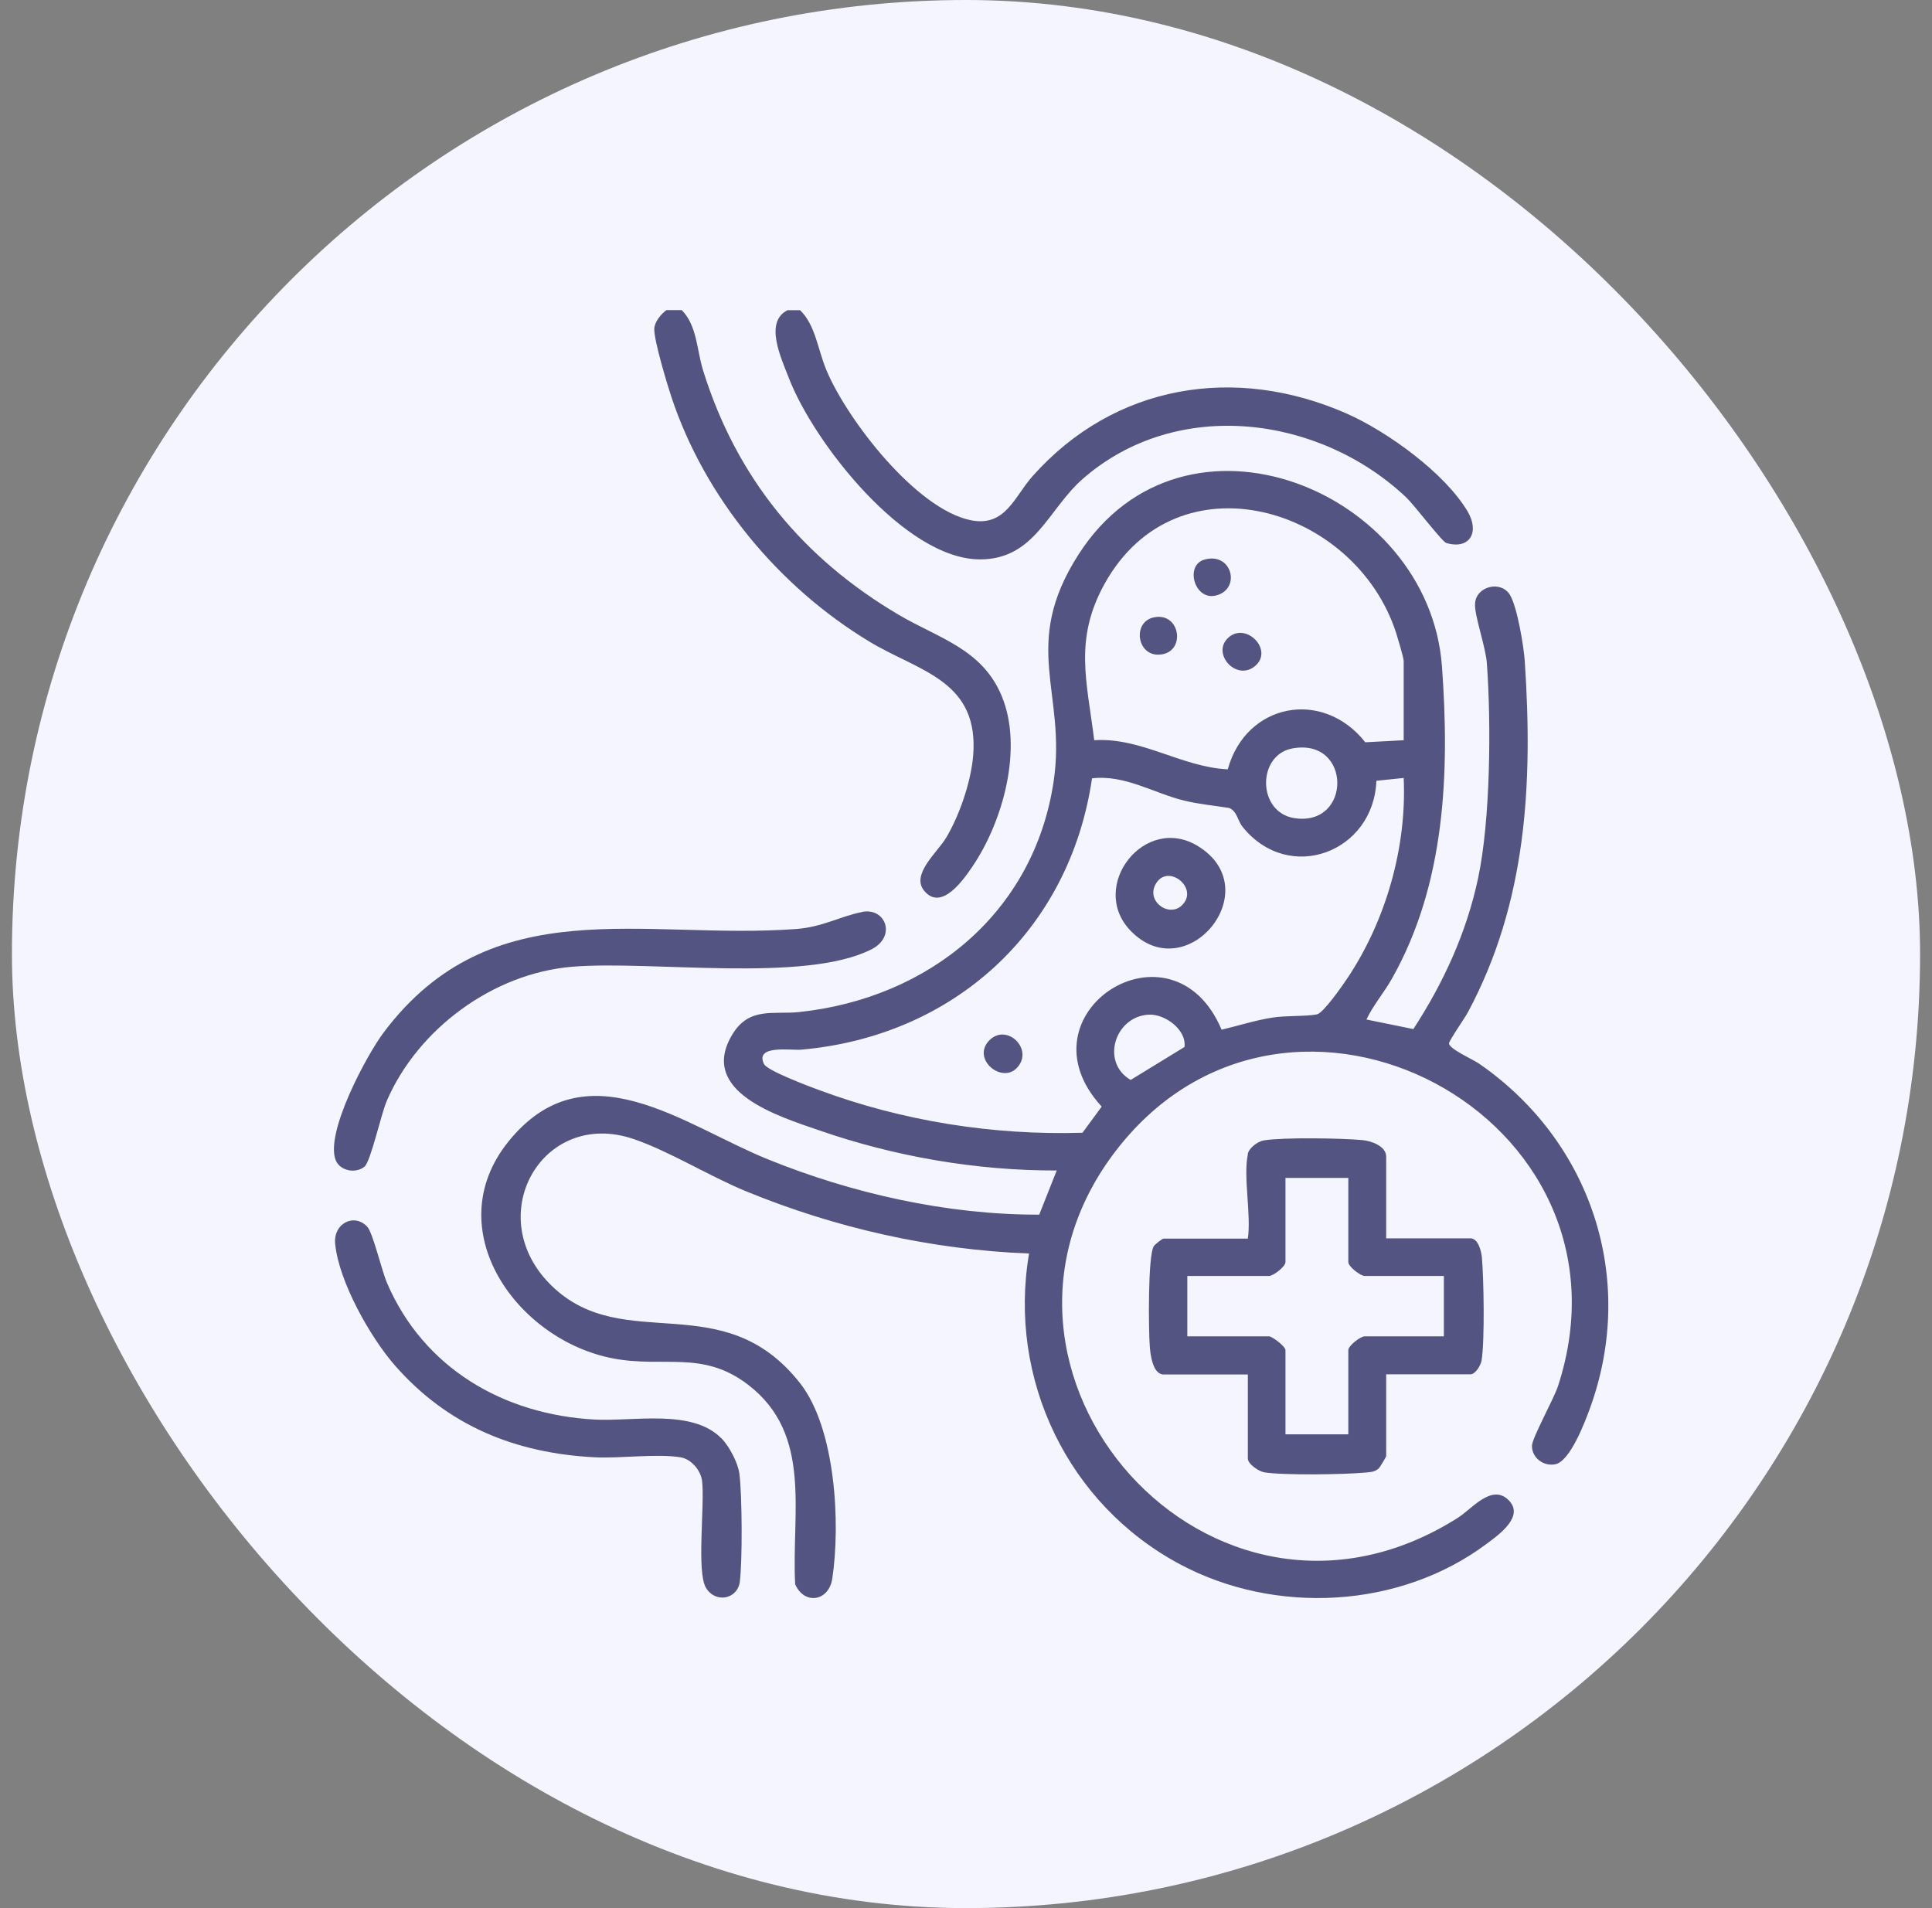 <svg width="81" height="80" viewBox="0 0 81 80" fill="none" xmlns="http://www.w3.org/2000/svg">
<rect x="0" y="0" width="81" height="80" fill="#808080" stroke="none"/>
<rect x="0.5" width="80" height="80" rx="40" fill="#F5F5FF"/>
<path d="M33.538 13C34.192 13.621 34.289 14.674 34.651 15.527C35.52 17.6 38.408 21.348 40.703 21.812C42.156 22.103 42.523 20.824 43.295 19.96C46.718 16.11 51.783 15.278 56.464 17.341C58.165 18.092 60.584 19.836 61.534 21.45C62.036 22.303 61.631 23.054 60.638 22.767C60.465 22.719 59.293 21.175 58.964 20.861C55.314 17.411 49.342 16.639 45.406 20.068C43.938 21.348 43.392 23.453 41.087 23.453C37.944 23.453 34.111 18.551 33.074 15.851C32.761 15.036 32.021 13.497 33.02 13.005H33.549L33.538 13Z" fill="#545482"/>
<path d="M28.581 13C29.229 13.653 29.208 14.663 29.478 15.532C30.876 20.025 33.651 23.405 37.685 25.78C39.353 26.763 41.167 27.2 41.993 29.171C42.906 31.352 42.058 34.43 40.773 36.325C40.406 36.865 39.483 38.21 38.759 37.362C38.165 36.671 39.299 35.742 39.672 35.116C40.266 34.117 40.784 32.573 40.816 31.412C40.908 28.491 38.462 28.118 36.454 26.903C32.658 24.614 29.553 20.878 28.149 16.645C27.966 16.094 27.415 14.264 27.431 13.788C27.442 13.491 27.712 13.167 27.944 13H28.576H28.581Z" fill="#545482"/>
<path d="M57.268 42.74L59.255 43.145C60.519 41.207 61.48 39.112 61.966 36.839C62.49 34.388 62.522 30.349 62.338 27.817C62.29 27.115 61.809 25.803 61.842 25.306C61.885 24.572 62.938 24.318 63.31 24.95C63.613 25.462 63.883 27.088 63.926 27.709C64.271 32.865 64.007 37.832 61.55 42.427C61.426 42.665 60.751 43.631 60.751 43.745C60.751 43.977 61.75 44.414 62.009 44.593C66.707 47.837 68.634 53.609 66.663 59.036C66.453 59.614 65.832 61.26 65.211 61.39C64.719 61.492 64.223 61.125 64.228 60.618C64.228 60.299 65.135 58.669 65.319 58.118C69.017 46.795 54.072 38.901 46.837 48.178C39.602 57.454 50.778 70.196 61.129 63.631C61.707 63.264 62.538 62.2 63.24 62.886C63.942 63.571 62.835 64.349 62.328 64.727C58.678 67.454 53.462 67.713 49.472 65.585C44.774 63.08 42.247 57.816 43.144 52.556C39.051 52.395 35.039 51.493 31.259 49.938C29.742 49.312 28.074 48.275 26.584 47.762C22.723 46.428 20.126 51.034 23.155 53.933C26.184 56.833 30.315 53.879 33.544 57.994C35.034 59.889 35.244 63.879 34.893 66.19C34.748 67.14 33.722 67.302 33.338 66.422C33.176 63.431 34.083 60.143 31.367 58.059C29.462 56.595 27.831 57.357 25.72 56.957C21.67 56.196 18.35 51.547 21.314 47.864C24.543 43.853 28.641 47.163 32.177 48.599C35.714 50.035 39.704 50.937 43.57 50.926L44.304 49.074C40.941 49.085 37.507 48.491 34.337 47.389C32.674 46.812 29.219 45.775 30.72 43.345C31.422 42.206 32.447 42.541 33.495 42.433C38.916 41.86 43.349 38.297 44.175 32.757C44.726 29.031 42.766 27.071 45.217 23.249C49.628 16.359 59.909 20.544 60.454 27.93C60.783 32.411 60.594 37.071 58.359 41.029C58.024 41.623 57.576 42.136 57.285 42.751L57.268 42.74ZM58.85 31.035V27.714C58.85 27.574 58.602 26.758 58.537 26.548C56.831 21.24 49.358 19.01 46.318 24.463C45.017 26.802 45.568 28.546 45.876 31.035C47.841 30.905 49.536 32.163 51.475 32.255C52.236 29.48 55.454 28.859 57.241 31.121L58.856 31.035H58.85ZM54.18 31.38C52.695 31.655 52.706 34.058 54.266 34.301C56.685 34.674 56.68 30.916 54.18 31.38ZM57.706 32.735C57.592 35.732 54.05 37.082 52.101 34.674C51.88 34.404 51.869 34.004 51.529 33.875C50.886 33.772 50.265 33.718 49.628 33.562C48.359 33.248 47.155 32.471 45.784 32.633C44.844 39.026 39.99 43.442 33.592 44.009C33.176 44.047 31.627 43.788 32.032 44.614C32.167 44.889 33.921 45.548 34.332 45.699C37.852 47.006 41.632 47.605 45.384 47.492L46.189 46.396C42.587 42.487 49.148 38.275 51.216 43.172C51.923 43.005 52.62 42.778 53.343 42.665C53.921 42.573 54.715 42.622 55.211 42.53C55.481 42.476 56.264 41.347 56.469 41.045C58.094 38.626 58.985 35.538 58.85 32.617L57.706 32.735ZM49.661 43.891C49.747 43.162 48.829 42.503 48.16 42.541C46.734 42.616 46.14 44.544 47.404 45.278L49.661 43.896V43.891Z" fill="#545482"/>
<path d="M52.312 48.383C52.366 48.124 52.738 47.848 53.003 47.81C53.818 47.681 56.242 47.719 57.117 47.8C57.49 47.832 58.116 48.053 58.116 48.491V51.919H61.647C61.971 51.919 62.101 52.443 62.128 52.708C62.209 53.604 62.252 56.196 62.117 57.033C62.085 57.243 61.858 57.621 61.647 57.621H58.116V61.05C58.116 61.082 57.852 61.525 57.797 61.574C57.619 61.725 57.441 61.719 57.225 61.741C56.334 61.822 53.84 61.86 53.008 61.73C52.771 61.692 52.317 61.374 52.317 61.158V57.627H48.786C48.322 57.627 48.224 56.757 48.203 56.417C48.154 55.748 48.122 52.67 48.37 52.254C48.424 52.168 48.727 51.93 48.786 51.93H52.317C52.463 50.926 52.117 49.328 52.317 48.399L52.312 48.383ZM56.529 49.387H53.894V52.918C53.894 53.102 53.386 53.496 53.208 53.496H49.779V56.028H53.208C53.327 56.028 53.894 56.444 53.894 56.606V60.137H56.529V56.606C56.529 56.422 57.036 56.028 57.214 56.028H60.535V53.496H57.214C57.036 53.496 56.529 53.102 56.529 52.918V49.387Z" fill="#545482"/>
<path d="M36.146 38.232C37.129 38.043 37.593 39.258 36.546 39.797C33.749 41.228 27.323 40.257 23.992 40.532C20.661 40.807 17.513 43.151 16.217 46.153C15.974 46.714 15.547 48.685 15.283 48.912C14.916 49.219 14.262 49.09 14.079 48.653C13.609 47.524 15.364 44.247 16.087 43.285C20.628 37.249 26.983 39.425 33.376 38.95C34.488 38.869 35.228 38.415 36.146 38.237V38.232Z" fill="#545482"/>
<path d="M30.234 60.289C30.563 60.618 30.941 61.325 31 61.79C31.114 62.664 31.13 65.456 31.017 66.32C30.919 67.049 29.996 67.238 29.597 66.568C29.197 65.898 29.553 63.102 29.435 62.092C29.381 61.655 28.992 61.174 28.527 61.099C27.518 60.937 26.033 61.153 24.942 61.099C21.605 60.931 18.771 59.776 16.557 57.249C15.515 56.055 14.208 53.734 14.052 52.152C13.965 51.293 14.856 50.84 15.402 51.439C15.634 51.693 16.001 53.259 16.222 53.782C17.761 57.367 21.114 59.311 24.937 59.517C26.573 59.603 29.003 59.063 30.228 60.289H30.234Z" fill="#545482"/>
<path d="M47.393 39.015C45.617 37.163 47.998 34.09 50.239 35.483C53.176 37.308 49.742 41.466 47.393 39.015ZM49.542 37.967C50.282 37.271 49.04 36.234 48.505 36.984C47.971 37.735 48.98 38.491 49.542 37.967Z" fill="#545482"/>
<path d="M42.685 44.716C42.048 45.51 40.698 44.403 41.481 43.615C42.199 42.897 43.306 43.944 42.685 44.716Z" fill="#545482"/>
<path d="M48.381 25.883C49.456 25.662 49.715 27.233 48.754 27.427C47.679 27.648 47.42 26.077 48.381 25.883Z" fill="#545482"/>
<path d="M50.487 23.465C51.572 23.146 51.993 24.496 51.178 24.895C50.136 25.403 49.612 23.724 50.487 23.465Z" fill="#545482"/>
<path d="M51.496 26.737C52.236 26.056 53.408 27.25 52.625 27.919C51.842 28.589 50.773 27.401 51.496 26.737Z" fill="#545482"/>
</svg>
